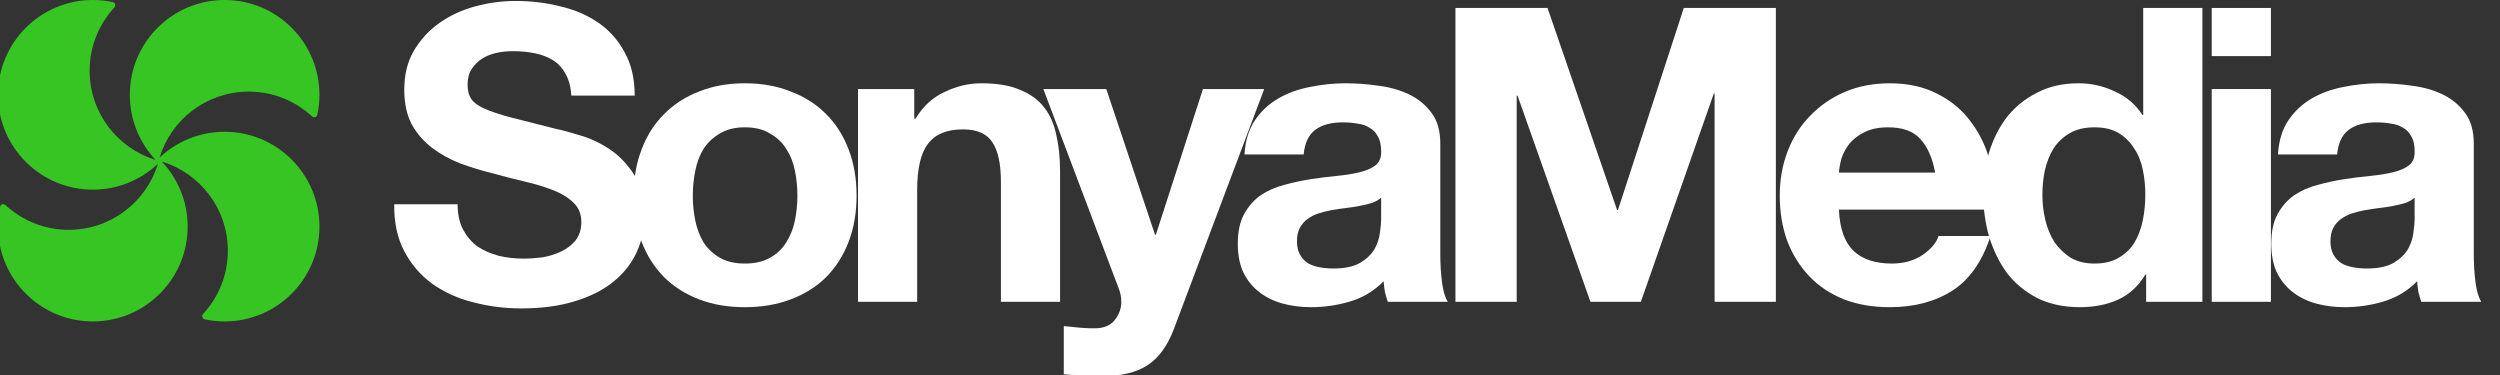 <?xml version="1.0" encoding="UTF-8"?> <svg xmlns="http://www.w3.org/2000/svg" width="140" height="21" viewBox="0 0 140 21" fill="none"><rect x="0" y="0" width="140" height="21" fill="#333333" stroke="none"/><g clip-path="url(#clip0_10097_2195)"><path d="M25.625 11.44C25.625 11.993 25.726 12.462 25.928 12.846C26.131 13.23 26.395 13.545 26.722 13.791C27.064 14.021 27.461 14.198 27.912 14.321C28.363 14.428 28.83 14.482 29.312 14.482C29.639 14.482 29.988 14.459 30.362 14.413C30.735 14.352 31.085 14.244 31.412 14.091C31.738 13.937 32.011 13.729 32.228 13.468C32.446 13.192 32.555 12.846 32.555 12.431C32.555 11.985 32.407 11.624 32.112 11.348C31.832 11.071 31.459 10.841 30.992 10.656C30.525 10.472 29.996 10.31 29.405 10.172C28.814 10.034 28.215 9.88 27.608 9.711C26.986 9.558 26.38 9.373 25.788 9.158C25.197 8.928 24.669 8.636 24.202 8.282C23.735 7.929 23.354 7.491 23.058 6.968C22.779 6.431 22.639 5.785 22.639 5.032C22.639 4.187 22.817 3.457 23.175 2.843C23.549 2.213 24.031 1.69 24.622 1.275C25.213 0.86 25.882 0.553 26.628 0.353C27.375 0.154 28.122 0.054 28.869 0.054C29.74 0.054 30.572 0.154 31.365 0.353C32.174 0.538 32.89 0.845 33.512 1.275C34.134 1.706 34.624 2.259 34.982 2.935C35.355 3.596 35.542 4.402 35.542 5.355H31.995C31.964 4.863 31.855 4.456 31.669 4.133C31.497 3.811 31.264 3.557 30.968 3.373C30.673 3.188 30.331 3.058 29.942 2.981C29.569 2.904 29.156 2.866 28.705 2.866C28.41 2.866 28.114 2.896 27.819 2.958C27.523 3.019 27.251 3.127 27.002 3.281C26.768 3.434 26.574 3.626 26.419 3.857C26.263 4.087 26.185 4.379 26.185 4.733C26.185 5.055 26.247 5.317 26.372 5.516C26.496 5.716 26.737 5.9 27.095 6.07C27.468 6.239 27.974 6.408 28.612 6.577C29.265 6.746 30.113 6.961 31.155 7.222C31.466 7.283 31.894 7.399 32.438 7.568C32.998 7.721 33.551 7.975 34.095 8.328C34.64 8.682 35.106 9.158 35.495 9.757C35.9 10.341 36.102 11.094 36.102 12.016C36.102 12.769 35.954 13.468 35.658 14.114C35.363 14.759 34.92 15.32 34.328 15.796C33.753 16.257 33.03 16.618 32.158 16.879C31.303 17.141 30.307 17.271 29.172 17.271C28.254 17.271 27.36 17.156 26.488 16.925C25.633 16.71 24.871 16.365 24.202 15.888C23.549 15.412 23.027 14.805 22.639 14.067C22.25 13.33 22.063 12.454 22.078 11.44H25.625Z" fill="white"></path><path d="M38.797 10.956C38.797 11.432 38.844 11.901 38.938 12.362C39.031 12.807 39.186 13.215 39.404 13.583C39.638 13.937 39.941 14.221 40.314 14.436C40.688 14.651 41.154 14.759 41.714 14.759C42.274 14.759 42.741 14.651 43.114 14.436C43.503 14.221 43.806 13.937 44.024 13.583C44.258 13.215 44.421 12.807 44.514 12.362C44.608 11.901 44.654 11.432 44.654 10.956C44.654 10.479 44.608 10.011 44.514 9.55C44.421 9.089 44.258 8.682 44.024 8.328C43.806 7.975 43.503 7.691 43.114 7.475C42.741 7.245 42.274 7.13 41.714 7.13C41.154 7.13 40.688 7.245 40.314 7.475C39.941 7.691 39.638 7.975 39.404 8.328C39.186 8.682 39.031 9.089 38.938 9.55C38.844 10.011 38.797 10.479 38.797 10.956ZM35.484 10.956C35.484 10.003 35.632 9.143 35.928 8.374C36.223 7.591 36.643 6.93 37.188 6.392C37.732 5.839 38.385 5.416 39.148 5.125C39.91 4.817 40.765 4.664 41.714 4.664C42.663 4.664 43.519 4.817 44.281 5.125C45.059 5.416 45.72 5.839 46.264 6.392C46.809 6.93 47.229 7.591 47.524 8.374C47.82 9.143 47.968 10.003 47.968 10.956C47.968 11.909 47.82 12.769 47.524 13.537C47.229 14.306 46.809 14.966 46.264 15.52C45.72 16.057 45.059 16.472 44.281 16.764C43.519 17.056 42.663 17.202 41.714 17.202C40.765 17.202 39.91 17.056 39.148 16.764C38.385 16.472 37.732 16.057 37.188 15.52C36.643 14.966 36.223 14.306 35.928 13.537C35.632 12.769 35.484 11.909 35.484 10.956Z" fill="white"></path><path d="M48.048 4.986H51.198V6.646H51.268C51.688 5.954 52.232 5.455 52.901 5.148C53.57 4.825 54.254 4.664 54.954 4.664C55.841 4.664 56.564 4.786 57.124 5.032C57.7 5.263 58.151 5.593 58.478 6.023C58.804 6.438 59.03 6.953 59.154 7.568C59.294 8.167 59.364 8.835 59.364 9.573V16.902H56.051V10.172C56.051 9.189 55.895 8.459 55.584 7.983C55.273 7.491 54.721 7.245 53.928 7.245C53.026 7.245 52.372 7.514 51.968 8.052C51.563 8.574 51.361 9.442 51.361 10.656V16.902H48.048V4.986Z" fill="white"></path><path d="M65.755 18.378C65.397 19.346 64.9 20.037 64.262 20.452C63.624 20.867 62.737 21.074 61.602 21.074C61.26 21.074 60.917 21.059 60.575 21.028C60.248 21.013 59.914 20.99 59.572 20.959V18.262C59.883 18.293 60.202 18.324 60.528 18.355C60.855 18.385 61.182 18.393 61.508 18.378C61.944 18.331 62.263 18.162 62.465 17.87C62.683 17.578 62.792 17.256 62.792 16.902C62.792 16.641 62.745 16.395 62.652 16.165L58.428 4.986H61.952L64.682 13.146H64.728L67.365 4.986H70.795L65.755 18.378Z" fill="white"></path><path d="M69.691 8.651C69.737 7.883 69.932 7.245 70.274 6.738C70.616 6.231 71.052 5.824 71.581 5.516C72.109 5.209 72.701 4.994 73.354 4.871C74.023 4.733 74.692 4.664 75.361 4.664C75.967 4.664 76.582 4.71 77.204 4.802C77.826 4.879 78.394 5.04 78.907 5.286C79.421 5.532 79.841 5.877 80.167 6.323C80.494 6.753 80.657 7.33 80.657 8.052V14.252C80.657 14.79 80.688 15.304 80.751 15.796C80.813 16.288 80.922 16.657 81.077 16.902H77.717C77.655 16.718 77.6 16.534 77.554 16.349C77.523 16.149 77.499 15.95 77.484 15.75C76.955 16.288 76.333 16.664 75.617 16.879C74.902 17.095 74.171 17.202 73.424 17.202C72.848 17.202 72.312 17.133 71.814 16.995C71.316 16.856 70.88 16.641 70.507 16.349C70.134 16.057 69.838 15.688 69.621 15.243C69.418 14.797 69.317 14.267 69.317 13.653C69.317 12.976 69.434 12.423 69.667 11.993C69.916 11.547 70.227 11.194 70.6 10.933C70.989 10.672 71.425 10.479 71.907 10.357C72.405 10.218 72.903 10.111 73.4 10.034C73.898 9.957 74.388 9.896 74.871 9.85C75.353 9.803 75.781 9.734 76.154 9.642C76.527 9.55 76.823 9.419 77.04 9.25C77.258 9.066 77.359 8.805 77.344 8.467C77.344 8.113 77.282 7.837 77.157 7.637C77.048 7.422 76.893 7.26 76.691 7.153C76.504 7.03 76.278 6.953 76.014 6.922C75.765 6.876 75.493 6.853 75.197 6.853C74.544 6.853 74.031 6.991 73.657 7.268C73.284 7.545 73.066 8.006 73.004 8.651H69.691ZM77.344 11.071C77.204 11.194 77.025 11.294 76.807 11.371C76.605 11.432 76.379 11.486 76.13 11.532C75.897 11.578 75.648 11.617 75.384 11.647C75.119 11.678 74.855 11.716 74.591 11.763C74.342 11.809 74.093 11.87 73.844 11.947C73.611 12.024 73.4 12.131 73.214 12.27C73.043 12.393 72.903 12.554 72.794 12.754C72.685 12.953 72.63 13.207 72.63 13.514C72.63 13.806 72.685 14.052 72.794 14.252C72.903 14.452 73.05 14.613 73.237 14.736C73.424 14.843 73.642 14.92 73.891 14.966C74.139 15.012 74.396 15.036 74.66 15.036C75.314 15.036 75.819 14.928 76.177 14.713C76.535 14.498 76.799 14.244 76.971 13.952C77.142 13.645 77.243 13.338 77.274 13.03C77.32 12.723 77.344 12.477 77.344 12.293V11.071Z" fill="white"></path><path d="M81.505 0.446H86.662L90.558 11.763H90.605L94.292 0.446H99.448V16.902H96.018V5.24H95.972L91.888 16.902H89.065L84.982 5.355H84.935V16.902H81.505V0.446Z" fill="white"></path><path d="M108.369 9.665C108.214 8.835 107.934 8.205 107.529 7.775C107.141 7.345 106.542 7.13 105.733 7.13C105.204 7.13 104.761 7.222 104.403 7.406C104.061 7.575 103.781 7.79 103.563 8.052C103.361 8.313 103.213 8.59 103.119 8.881C103.042 9.173 102.995 9.435 102.979 9.665H108.369ZM102.979 11.739C103.026 12.8 103.298 13.568 103.796 14.044C104.294 14.521 105.009 14.759 105.943 14.759C106.612 14.759 107.187 14.598 107.669 14.275C108.152 13.937 108.447 13.583 108.556 13.215H111.473C111.006 14.644 110.291 15.665 109.326 16.28C108.362 16.895 107.195 17.202 105.826 17.202C104.877 17.202 104.022 17.056 103.259 16.764C102.497 16.457 101.852 16.027 101.323 15.473C100.794 14.92 100.382 14.259 100.086 13.491C99.806 12.723 99.666 11.878 99.666 10.956C99.666 10.065 99.814 9.235 100.109 8.467C100.405 7.698 100.825 7.038 101.369 6.484C101.914 5.916 102.559 5.47 103.306 5.148C104.068 4.825 104.908 4.664 105.826 4.664C106.853 4.664 107.747 4.863 108.509 5.263C109.272 5.647 109.894 6.169 110.376 6.83C110.874 7.491 111.232 8.244 111.449 9.089C111.667 9.934 111.745 10.818 111.683 11.739H102.979Z" fill="white"></path><path d="M120.137 10.91C120.137 10.418 120.09 9.949 119.997 9.504C119.904 9.043 119.74 8.643 119.507 8.305C119.289 7.952 119.002 7.668 118.644 7.452C118.286 7.237 117.835 7.13 117.29 7.13C116.746 7.13 116.287 7.237 115.914 7.452C115.54 7.668 115.237 7.952 115.004 8.305C114.786 8.659 114.623 9.066 114.514 9.527C114.42 9.972 114.374 10.441 114.374 10.933C114.374 11.394 114.428 11.855 114.537 12.316C114.646 12.777 114.817 13.192 115.05 13.56C115.299 13.914 115.603 14.206 115.96 14.436C116.334 14.651 116.777 14.759 117.29 14.759C117.835 14.759 118.286 14.651 118.644 14.436C119.017 14.221 119.313 13.937 119.53 13.583C119.748 13.215 119.904 12.8 119.997 12.339C120.09 11.878 120.137 11.402 120.137 10.91ZM120.184 15.381H120.137C119.748 16.027 119.235 16.495 118.597 16.787C117.975 17.064 117.267 17.202 116.474 17.202C115.572 17.202 114.778 17.033 114.094 16.695C113.409 16.342 112.842 15.873 112.39 15.289C111.955 14.69 111.62 14.006 111.387 13.238C111.169 12.469 111.06 11.67 111.06 10.841C111.06 10.042 111.169 9.273 111.387 8.536C111.62 7.783 111.955 7.122 112.39 6.554C112.842 5.985 113.402 5.532 114.07 5.194C114.739 4.84 115.517 4.664 116.404 4.664C117.119 4.664 117.796 4.817 118.434 5.125C119.087 5.416 119.6 5.854 119.974 6.438H120.02V0.446H123.334V16.902H120.184V15.381Z" fill="white"></path><path d="M127.171 3.142H123.857V0.446H127.171V3.142ZM123.857 4.986H127.171V16.902H123.857V4.986Z" fill="white"></path><path d="M127.566 8.651C127.612 7.883 127.807 7.245 128.149 6.738C128.491 6.231 128.927 5.824 129.456 5.516C129.985 5.209 130.576 4.994 131.229 4.871C131.898 4.733 132.567 4.664 133.236 4.664C133.842 4.664 134.457 4.71 135.079 4.802C135.701 4.879 136.269 5.04 136.782 5.286C137.296 5.532 137.716 5.877 138.042 6.323C138.369 6.753 138.532 7.33 138.532 8.052V14.252C138.532 14.79 138.563 15.304 138.626 15.796C138.688 16.288 138.797 16.657 138.952 16.902H135.592C135.53 16.718 135.476 16.534 135.429 16.349C135.398 16.149 135.375 15.95 135.359 15.75C134.83 16.288 134.208 16.664 133.492 16.879C132.777 17.095 132.046 17.202 131.299 17.202C130.723 17.202 130.187 17.133 129.689 16.995C129.191 16.856 128.756 16.641 128.382 16.349C128.009 16.057 127.713 15.688 127.496 15.243C127.293 14.797 127.192 14.267 127.192 13.653C127.192 12.976 127.309 12.423 127.542 11.993C127.791 11.547 128.102 11.194 128.476 10.933C128.865 10.672 129.3 10.479 129.782 10.357C130.28 10.218 130.778 10.111 131.276 10.034C131.773 9.957 132.263 9.896 132.746 9.85C133.228 9.803 133.656 9.734 134.029 9.642C134.402 9.55 134.698 9.419 134.916 9.25C135.133 9.066 135.235 8.805 135.219 8.467C135.219 8.113 135.157 7.837 135.032 7.637C134.923 7.422 134.768 7.26 134.566 7.153C134.379 7.03 134.153 6.953 133.889 6.922C133.64 6.876 133.368 6.853 133.072 6.853C132.419 6.853 131.906 6.991 131.532 7.268C131.159 7.545 130.941 8.006 130.879 8.651H127.566ZM135.219 11.071C135.079 11.194 134.9 11.294 134.682 11.371C134.48 11.432 134.255 11.486 134.006 11.532C133.772 11.578 133.523 11.617 133.259 11.647C132.995 11.678 132.73 11.716 132.466 11.763C132.217 11.809 131.968 11.87 131.719 11.947C131.486 12.024 131.276 12.131 131.089 12.27C130.918 12.393 130.778 12.554 130.669 12.754C130.56 12.953 130.506 13.207 130.506 13.514C130.506 13.806 130.56 14.052 130.669 14.252C130.778 14.452 130.926 14.613 131.112 14.736C131.299 14.843 131.517 14.92 131.766 14.966C132.015 15.012 132.271 15.036 132.536 15.036C133.189 15.036 133.695 14.928 134.052 14.713C134.41 14.498 134.675 14.244 134.846 13.952C135.017 13.645 135.118 13.338 135.149 13.03C135.196 12.723 135.219 12.477 135.219 12.293V11.071Z" fill="white"></path><path fill-rule="evenodd" clip-rule="evenodd" d="M8.844 9.172C8.192 11.312 6.202 12.87 3.849 12.87C2.482 12.87 1.238 12.345 0.308 11.485C0.205 11.391 0.036 11.435 0.007 11.571C-0.071 11.932 -0.111 12.306 -0.111 12.69C-0.111 15.623 2.266 18 5.199 18C8.131 18 10.509 15.623 10.509 12.69C10.509 11.279 9.958 9.996 9.06 9.045C11.201 9.697 12.759 11.687 12.759 14.04C12.759 15.407 12.234 16.651 11.374 17.581C11.28 17.684 11.323 17.853 11.46 17.882C11.821 17.96 12.195 18 12.579 18C15.512 18 17.889 15.623 17.889 12.69C17.889 9.757 15.512 7.38 12.579 7.38C11.168 7.38 9.885 7.93 8.934 8.828C9.585 6.688 11.575 5.13 13.929 5.13C15.296 5.13 16.54 5.655 17.47 6.515C17.573 6.609 17.742 6.565 17.771 6.429C17.848 6.068 17.889 5.694 17.889 5.31C17.889 2.377 15.512 -0 12.579 -0C9.646 -0 7.269 2.377 7.269 5.31C7.269 6.721 7.819 8.004 8.717 8.955C6.576 8.303 5.019 6.314 5.019 3.96C5.019 2.593 5.544 1.349 6.403 0.419C6.498 0.316 6.454 0.147 6.318 0.118C5.957 0.04 5.583 -0 5.199 -0C2.266 -0 -0.111 2.377 -0.111 5.31C-0.111 8.243 2.266 10.62 5.199 10.62C6.61 10.62 7.893 10.069 8.844 9.172Z" fill="#37C523"></path></g><defs><clipPath id="clip0_10097_2195"><rect width="140" height="21" fill="white"></rect></clipPath></defs></svg> 